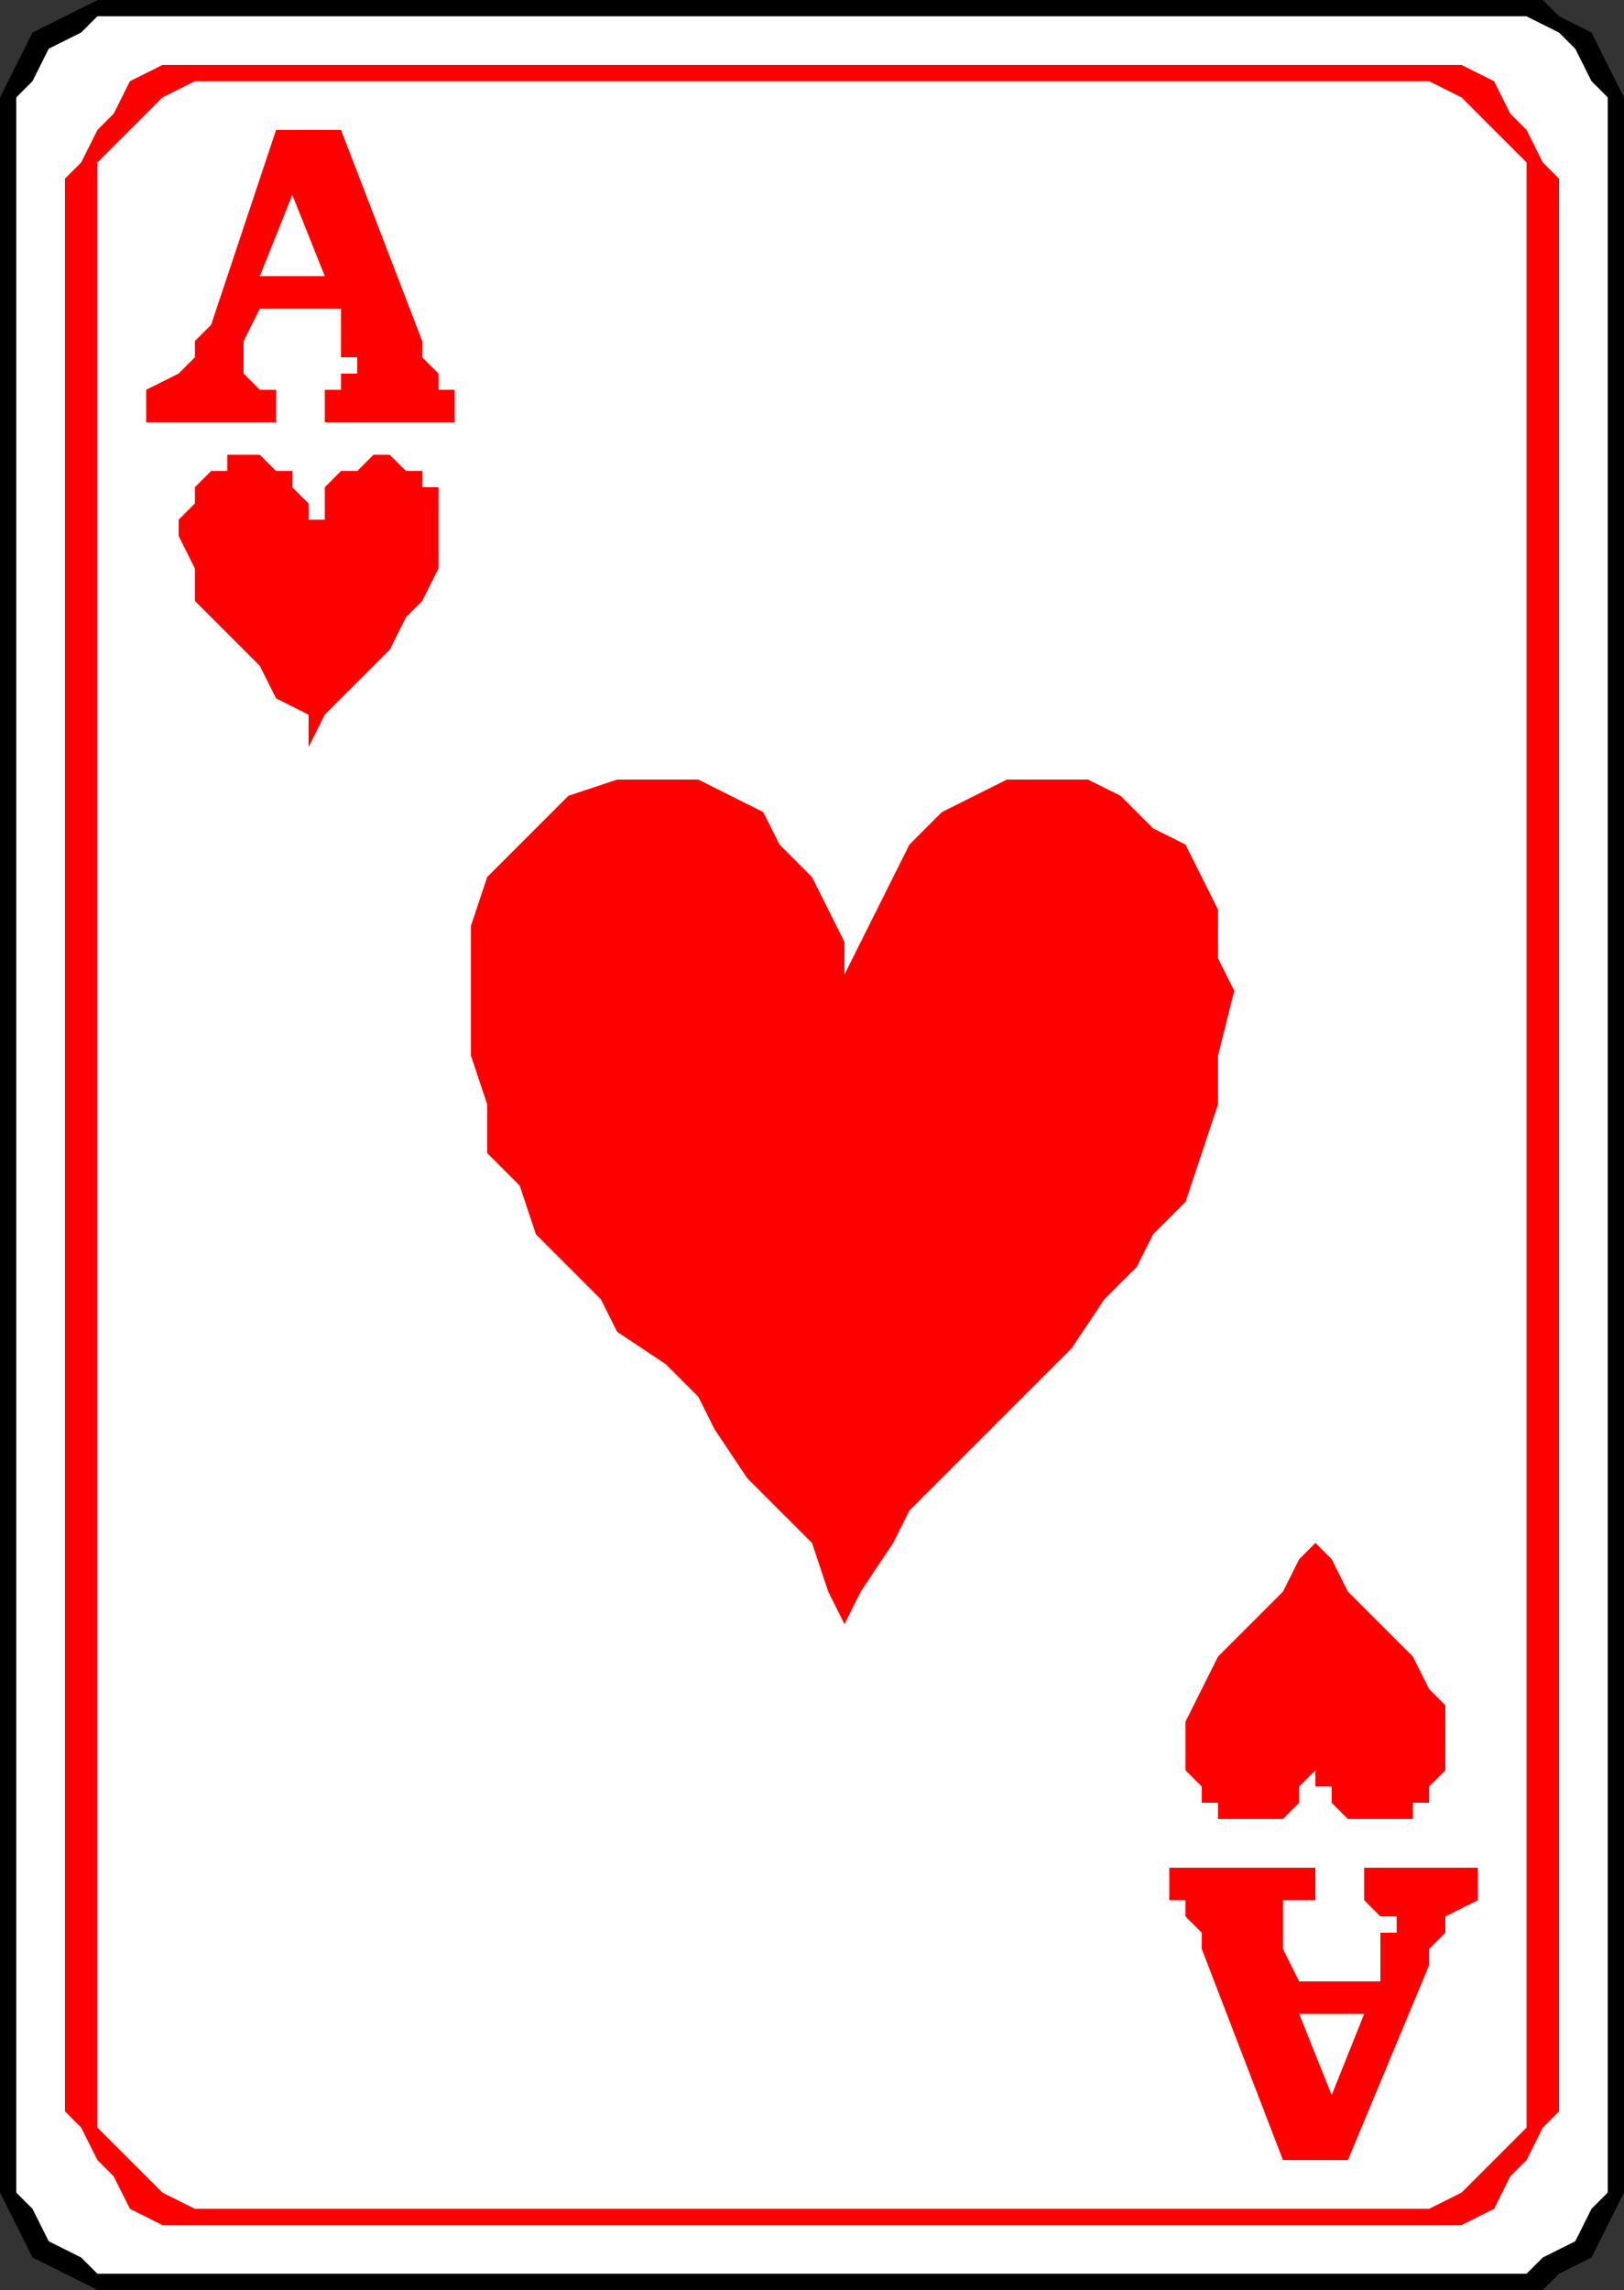 <svg xmlns="http://www.w3.org/2000/svg" fill-rule="evenodd" height="141" preserveAspectRatio="none" stroke-linecap="round" width="100"><rect width="100%" height="100%" fill="#333333" stroke="none"/><style>.pen1{stroke:none}.brush3{fill:red}</style><path class="pen1" style="fill:#fff" d="M91 141h2l1-1 2-1 1-1 1-1 1-2 1-2V8l-1-2-1-2-1-1-1-1-2-1-1-1H8L6 1 4 2 3 3 2 4 1 6 0 8v125l1 2 1 2 1 1 1 1 2 1 2 1h83z"/><path class="pen1" fill-rule="nonzero" d="M99 131v4l-1 1-1 2-2 1-1 1h-3v2l2-1h2l1-1 2-1 1-2 1-2v-2l1-2zm0-121v121h2V10zm-8-9h3l2 1 1 1 1 2 1 1v4h2l-1-2V6l-1-2-1-2-2-1-1-1h-2l-2-1zM10 1h81v-2H10zm-9 9V6l1-1 1-2 2-1 1-1h4v-2L8 0H6L4 1 2 2 1 4 0 6v2l-1 2zm0 121V10h-2v121zm9 9H6l-1-1-2-1-1-2-1-1v-4h-2l1 2v2l1 2 1 2 2 1 2 1h2l2 1zm81 0H10v2h81z" style="fill:#000"/><path class="pen1 brush3" d="M28 24v2h-8v-2h1v-1h1v-1h-1v-3h-5l-1 2v2l1 1h1v2H9v-2l2-1 1-1v-1l1-1 4-12h4l5 13v1l1 1v1h1zM18 12l-2 5h4l-2-5z"/><path class="pen1 brush3" fill-rule="nonzero" d="M94 128v3l-1 1-1 1-1 1-1 1-2 1h-1v1h3l2-1 1-2 1-1 1-2 1-1v-2zm0-115v115h2V13zm-7-8h1l2 1 1 1 1 1 1 1 1 1v3h2v-2l-1-1-1-2-1-1-1-2-2-1h-3zM13 5h74V4H13zm-7 8v-3l1-1 1-1 1-1 1-1 2-1h1V4h-3L8 5 7 7 6 8l-1 2-1 1v2zm0 115V13H4v115zm7 8h-1l-2-1-1-1-1-1-1-1-1-1v-3H4v2l1 1 1 2 1 1 1 2 2 1h3zm74 0H13v1h74z"/><path class="pen1 brush3" d="M72 117v-2h9v2h-2v3l1 2h5v-3h1v-1h-1l-1-1v-2h7v2l-2 1v1l-1 1v1l-5 12h-4l-5-13v-1l-1-1v-1h-1zm10 12 2-5h-4l2 5zm-6-68-1 4v3l-1 3-1 3-2 2-1 2-2 2-2 3-2 2-2 2-2 2-2 2-2 2-1 2-2 3-1 2-1-2-1-3-2-2-2-2-2-3-1-2-2-2-3-2-1-2-2-2-2-2-1-3-2-2v-3l-1-3v-8l1-3 2-2 1-1 2-2 3-1h5l2 1 2 1 1 2 2 2 1 2 1 2v2l1-2 1-2 1-2 1-2 2-2 2-1 2-1h5l2 1 2 2 2 1 1 2 1 2v3l1 2zM27 33v2l-1 2-1 1-1 2-1 1-2 2-1 1-1 2v-2l-2-1-1-2-1-1-2-2-1-1v-2l-1-2v-1l1-1v-1l1-1h1v-1h2l1 1h1v1l1 1v1h1v-2l1-1h1l1-1h1l1 1h1v1h1v3zm46 75v-2l1-2 1-2 1-1 2-2 1-1 1-2 1-1 1 1 1 2 1 1 2 2 1 1 1 2 1 1v4l-1 1v1h-1v1h-4l-1-1v-1h-1v-2 1l-1 1v1l-1 1h-4v-1h-1v-1l-1-1v-1z"/></svg>

